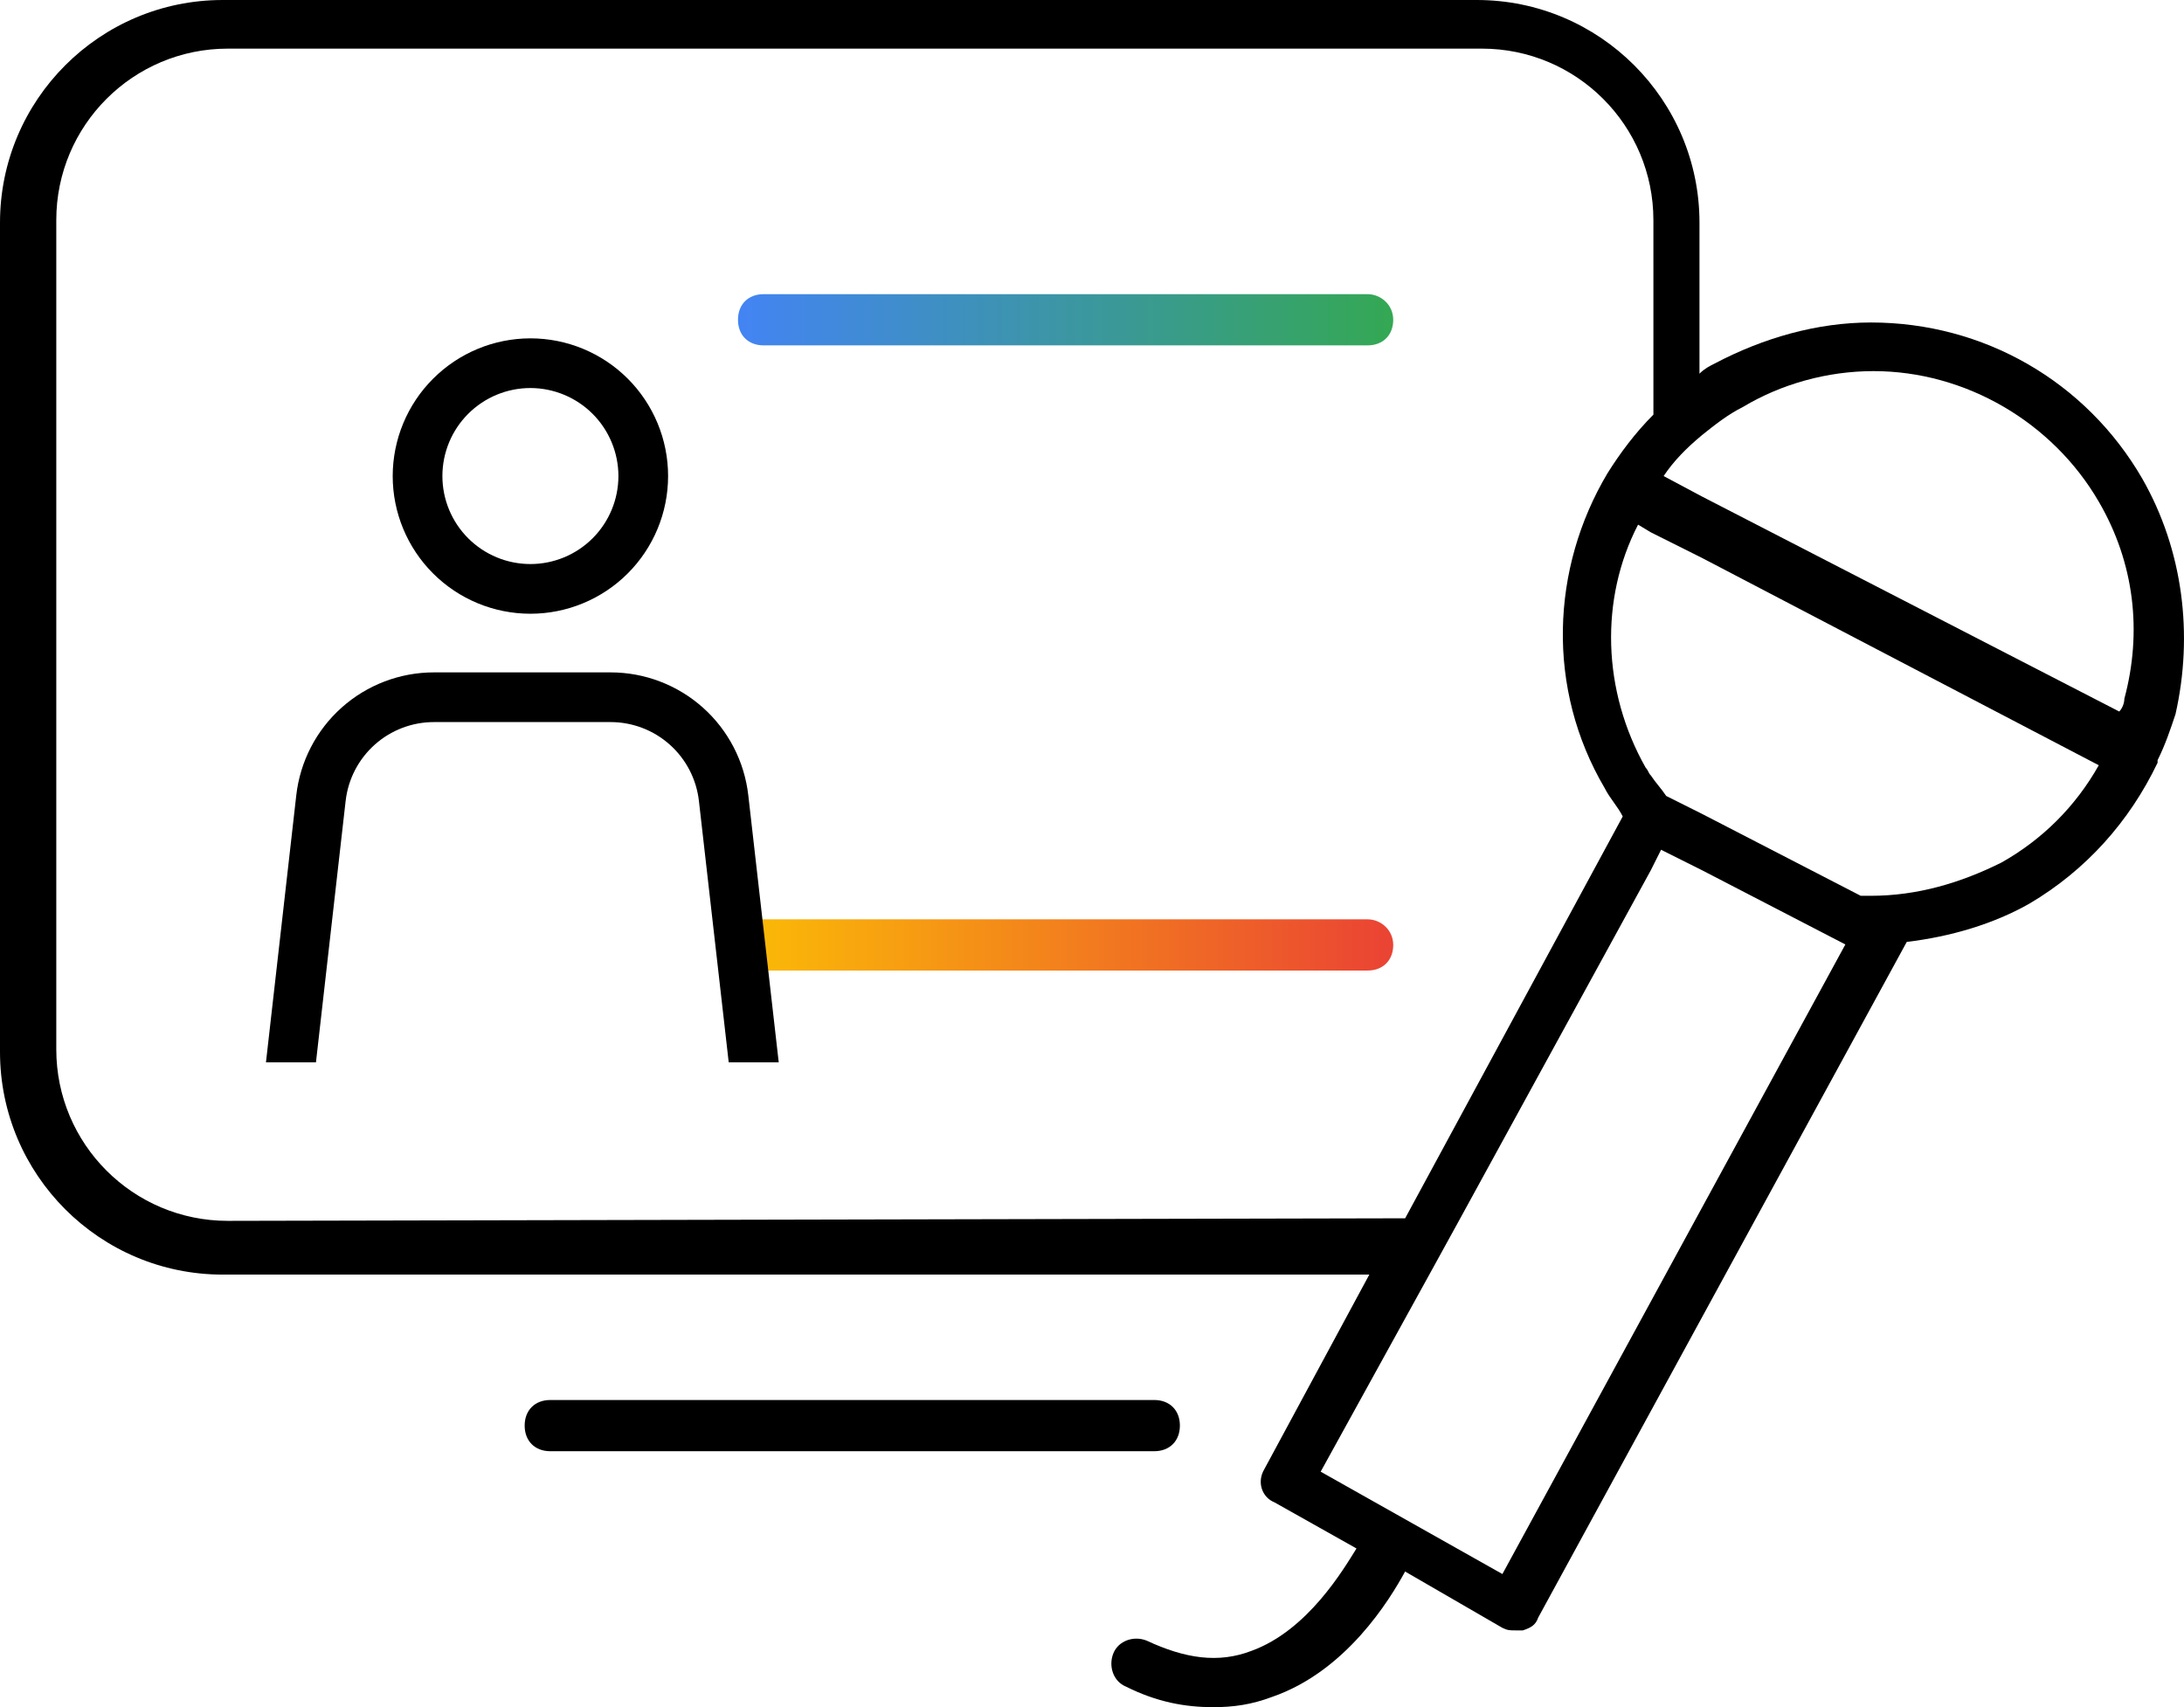<?xml version="1.0" encoding="UTF-8"?>
<svg id="uuid-1ceb6829-eb07-45c8-9f2e-c22098b8838b" data-name="Layer 1" xmlns="http://www.w3.org/2000/svg" xmlns:xlink="http://www.w3.org/1999/xlink" viewBox="0 0 477.848 373.521">
  <defs>
    <linearGradient id="uuid-8767f5c1-d456-4720-a59b-5883b99e886b" data-name="New Gradient Swatch 3" x1="161.466" y1="69.963" x2="304.829" y2="69.963" gradientUnits="userSpaceOnUse">
      <stop offset="0" stop-color="#4384f4"/>
      <stop offset="1" stop-color="#34a853"/>
    </linearGradient>
    <linearGradient id="uuid-18772c0e-b4a8-4e50-95e8-be4bf0d76728" data-name="New Gradient Swatch 4" x1="161.466" y1="206.749" x2="304.829" y2="206.749" gradientUnits="userSpaceOnUse">
      <stop offset=".002" stop-color="#fbbc06"/>
      <stop offset="1" stop-color="#ea4334"/>
    </linearGradient>
  </defs>
  <path d="M258.156,311.919c0-3.359-2.238-5.602-5.602-5.602H120.395c-3.359,0-5.602,2.238-5.602,5.602,0,3.359,2.238,5.602,5.602,5.602H252.555c3.359-.004,5.598-2.242,5.598-5.602h.004Z"/>
  <path d="M468.716,104.719c-12.32-21.281-34.719-34.16-59.359-34.16-11.762,0-23.52,3.359-34.16,8.961-1.121,.559-2.238,1.121-3.359,2.238V48.719c0-26.879-21.84-48.719-48.719-48.719H48.719C21.84,0,0,21.84,0,48.719V230.159c0,26.879,21.84,48.719,48.719,48.719h250.88l-22.965,42.562c-1.68,2.801-.559,6.16,2.238,7.281l17.922,10.078c-2.801,4.481-10.641,17.922-22.961,22.398-7.281,2.801-14.559,1.68-22.961-2.238-2.801-1.121-6.16,0-7.281,2.801-1.121,2.801,0,6.16,2.801,7.281,6.719,3.359,12.879,4.481,19.039,4.481,4.481,0,8.398-.559,12.879-2.238,16.238-5.602,25.762-21.281,29.121-27.441l21.281,12.32c1.121,.559,1.68,.559,2.801,.559h1.68c1.68-.559,2.801-1.121,3.359-2.801l80.641-147.84c9.52-1.121,19.039-3.922,26.879-8.398,12.32-7.281,21.84-17.922,28-30.801v-.559c1.68-3.359,2.801-6.719,3.922-10.078,3.922-17.367,1.68-35.848-7.277-51.527v.002Zm-179.76,217.28l24.078-43.68,6.16-11.199,42-76.719,2.242-4.477,8.961,4.481,31.359,16.238-75.039,137.75-39.761-22.394Zm120.4-126h-2.238l-34.719-17.922-7.84-3.922c-1.121-1.68-2.238-2.801-3.359-4.481-.559-.559-.559-1.121-1.121-1.68-9.52-16.801-10.078-36.961-1.68-53.199l2.801,1.68,11.199,5.602,86.801,45.359c-5.039,8.961-12.32,16.238-21.281,21.281-8.965,4.481-18.484,7.281-28.562,7.281l-.001,.001Zm-36.961-87.359l-8.398-4.481c2.238-3.359,5.039-6.16,8.398-8.961,2.801-2.238,5.602-4.481,8.961-6.16,8.398-5.039,18.48-7.84,28.559-7.84,20.16,0,39.199,11.199,49.281,28.559,7.84,13.441,9.52,28.559,5.602,43.121,0,1.121-.559,2.238-1.121,2.801l-91.281-47.039ZM49.835,267.12c-20.719,0-37.52-16.801-37.52-37.52V48.16C12.315,27.441,29.116,10.64,49.835,10.64H324.235c20.719,0,37.52,16.801,37.52,37.52l.004,42.559c-3.922,3.922-7.281,8.398-10.078,12.879-12.32,20.719-13.441,47.039-.559,68.879,1.121,2.238,2.801,3.922,3.922,6.16l-47.602,87.922-257.607,.561Z"/>
  <path d="M299.228,64.362H167.068c-3.359,0-5.602,2.238-5.602,5.602,0,3.359,2.238,5.602,5.602,5.602h132.16c3.359,0,5.602-2.238,5.602-5.602-.004-3.363-2.805-5.602-5.602-5.602Z" style="fill: url(#uuid-8767f5c1-d456-4720-a59b-5883b99e886b);"/>
  <path d="M299.228,201.147H167.068c-3.359,0-5.602,2.238-5.602,5.602,0,3.359,2.238,5.602,5.602,5.602h132.16c3.359,0,5.602-2.238,5.602-5.602-.004-3.363-2.805-5.602-5.602-5.602Z" style="fill: url(#uuid-18772c0e-b4a8-4e50-95e8-be4bf0d76728);"/>
  <path d="M85.921,104.153c0,7.991,3.173,15.654,8.823,21.303,5.65,5.653,13.312,8.825,21.303,8.828,7.991,0,15.654-3.173,21.303-8.823,5.65-5.65,8.825-13.315,8.825-21.303,.003-7.991-3.173-15.656-8.823-21.306-5.65-5.65-13.312-8.823-21.303-8.823-7.989,.008-15.646,3.185-21.293,8.833-5.648,5.645-8.825,13.303-8.835,21.291l-.001,.001Zm49.382,0h.003c0,5.106-2.027,10.003-5.637,13.616-3.612,3.612-8.509,5.643-13.616,5.643s-10.006-2.027-13.616-5.637c-3.612-3.612-5.643-8.509-5.643-13.616s2.027-10.006,5.64-13.616c3.61-3.612,8.509-5.643,13.616-5.643,5.104,.008,9.998,2.038,13.608,5.645,3.61,3.61,5.64,8.504,5.648,13.608h-.002Z"/>
  <path d="M69.13,232.438l6.493-57.196h.003c.536-4.748,2.804-9.131,6.368-12.314s8.176-4.942,12.954-4.94h38.635c4.78-.003,9.394,1.754,12.961,4.937,3.567,3.185,5.837,7.571,6.376,12.322l6.519,57.191h10.943l-6.657-58.424c-.842-7.404-4.378-14.238-9.937-19.2-5.562-4.96-12.754-7.7-20.204-7.698h-38.635c-7.45-.003-14.64,2.74-20.196,7.7-5.559,4.963-9.093,11.798-9.93,19.203l-6.632,58.42h10.941Z"/>
</svg>